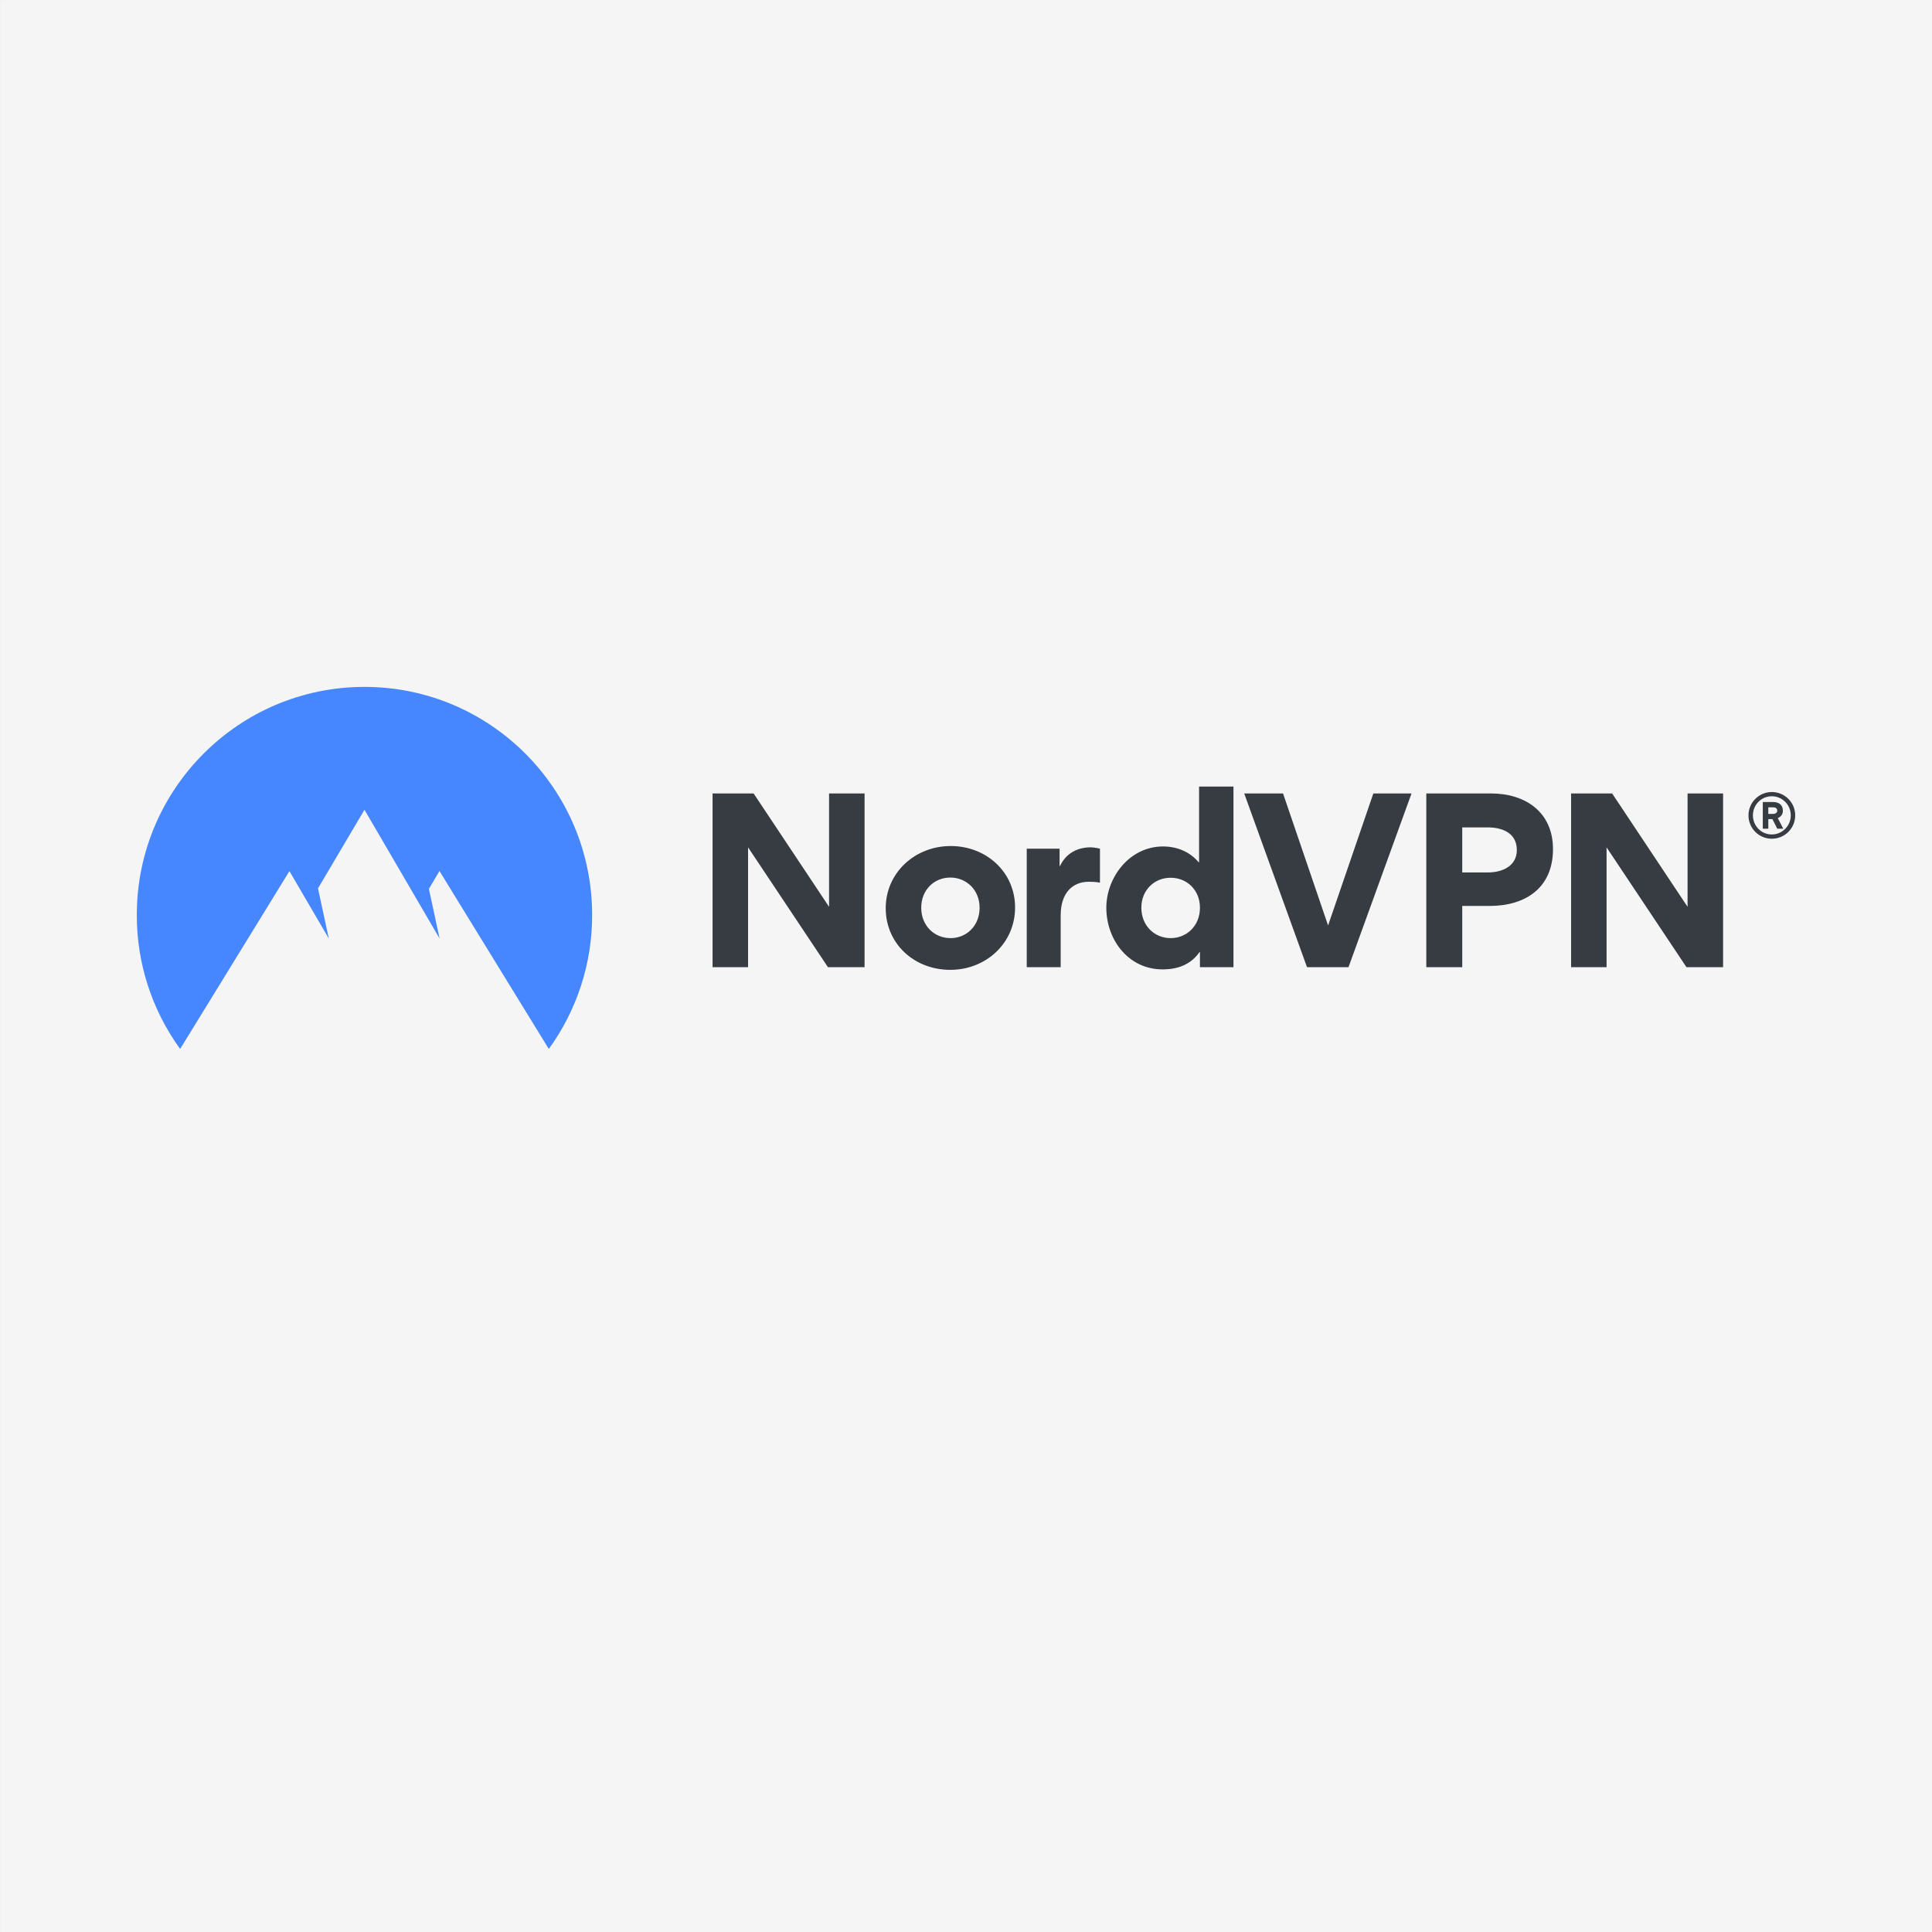 <?xml version="1.0" encoding="utf-8"?>
<svg xmlns="http://www.w3.org/2000/svg" enable-background="new 651.66 651.66 114 114" height="114" viewBox="651.66 651.66 114 114" width="114">
  <rect x="651.66" y="651.66" width="114" height="114" fill="#808080" stroke="none"/>
  <path d="m651.661 651.661h114v114h-114z" fill="#f5f5f5"/>
  <path d="m756.207 701.15c-.759 0-1.375-.614-1.376-1.373 0-.001 0-.003 0-.005 0-.761.617-1.378 1.379-1.378.761 0 1.378.617 1.378 1.378s-.617 1.378-1.378 1.378c-.002 0-.002 0-.003 0zm0-2.506c-.618 0-1.114.501-1.114 1.127 0 .627.496 1.127 1.114 1.127.613 0 1.12-.501 1.12-1.127 0-.627-.508-1.127-1.12-1.127zm-.205 1.348v.567h-.326v-1.574h.622c.306 0 .562.161.562.497.011.2-.112.384-.301.451l.326.626h-.356l-.286-.567zm.526-.501c0-.155-.13-.195-.256-.195h-.271v.391h.275c.122-.001.252-.05.252-.196zm-56.013 9.239-4.714-7.07v7.07h-2.095v-10.252h2.422l4.452 6.69v-6.69h2.095v10.252zm3.408-3.483c0-2.081 1.716-3.666 3.836-3.666 2.108 0 3.797 1.545 3.797 3.626 0 2.108-1.716 3.68-3.823 3.68-2.121 0-3.81-1.532-3.81-3.64zm2.095-.026c0 1.061.772 1.794 1.728 1.794s1.716-.733 1.716-1.794c0-1.047-.773-1.78-1.729-1.78s-1.715.733-1.715 1.78zm10.546-3.483v2.003c-.275-.052-.563-.052-.655-.052-.981 0-1.662.68-1.662 1.977v3.063h-2.003v-6.992h1.938v1.021h.025c.381-.799 1.087-1.1 1.808-1.1.157.002.405.041.549.08zm5.9 6.992v-.891h-.026c-.654.956-1.701 1.021-2.174 1.021-2.028 0-3.324-1.754-3.324-3.64 0-1.768 1.349-3.614 3.351-3.614.406 0 1.375.079 2.096.93h.026v-4.465h2.029v10.658h-1.978zm0-3.509c0-1.047-.772-1.768-1.728-1.768-.957 0-1.729.721-1.729 1.768 0 1.061.771 1.794 1.729 1.794.955 0 1.728-.733 1.728-1.794zm6.318 3.509-3.706-10.252h2.291l2.658 7.79 2.671-7.79h2.253l-3.719 10.252zm14.514-6.965c0 2.265-1.597 3.352-3.744 3.352h-1.61v3.613h-2.121v-10.252h3.81c2.055 0 3.665 1.113 3.665 3.287zm-2.134.052c0-.995-.838-1.335-1.716-1.335h-1.505v2.658h1.518c.839-.001 1.703-.368 1.703-1.323zm10.01 6.913-4.714-7.07v7.07h-2.094v-10.252h2.422l4.451 6.69v-6.69h2.096v10.252z" fill="#373b42"/>
  <path d="m662.289 713.555c-1.667-2.299-2.562-5.064-2.557-7.902 0-7.435 6.015-13.462 13.434-13.462 7.42 0 13.434 6.027 13.434 13.462.005 2.838-.89 5.603-2.557 7.902l-6.452-10.5-.623 1.055.632 2.931-4.434-7.601-2.742 4.64.639 2.961-2.325-3.98z" fill="#4687ff"/>
</svg>